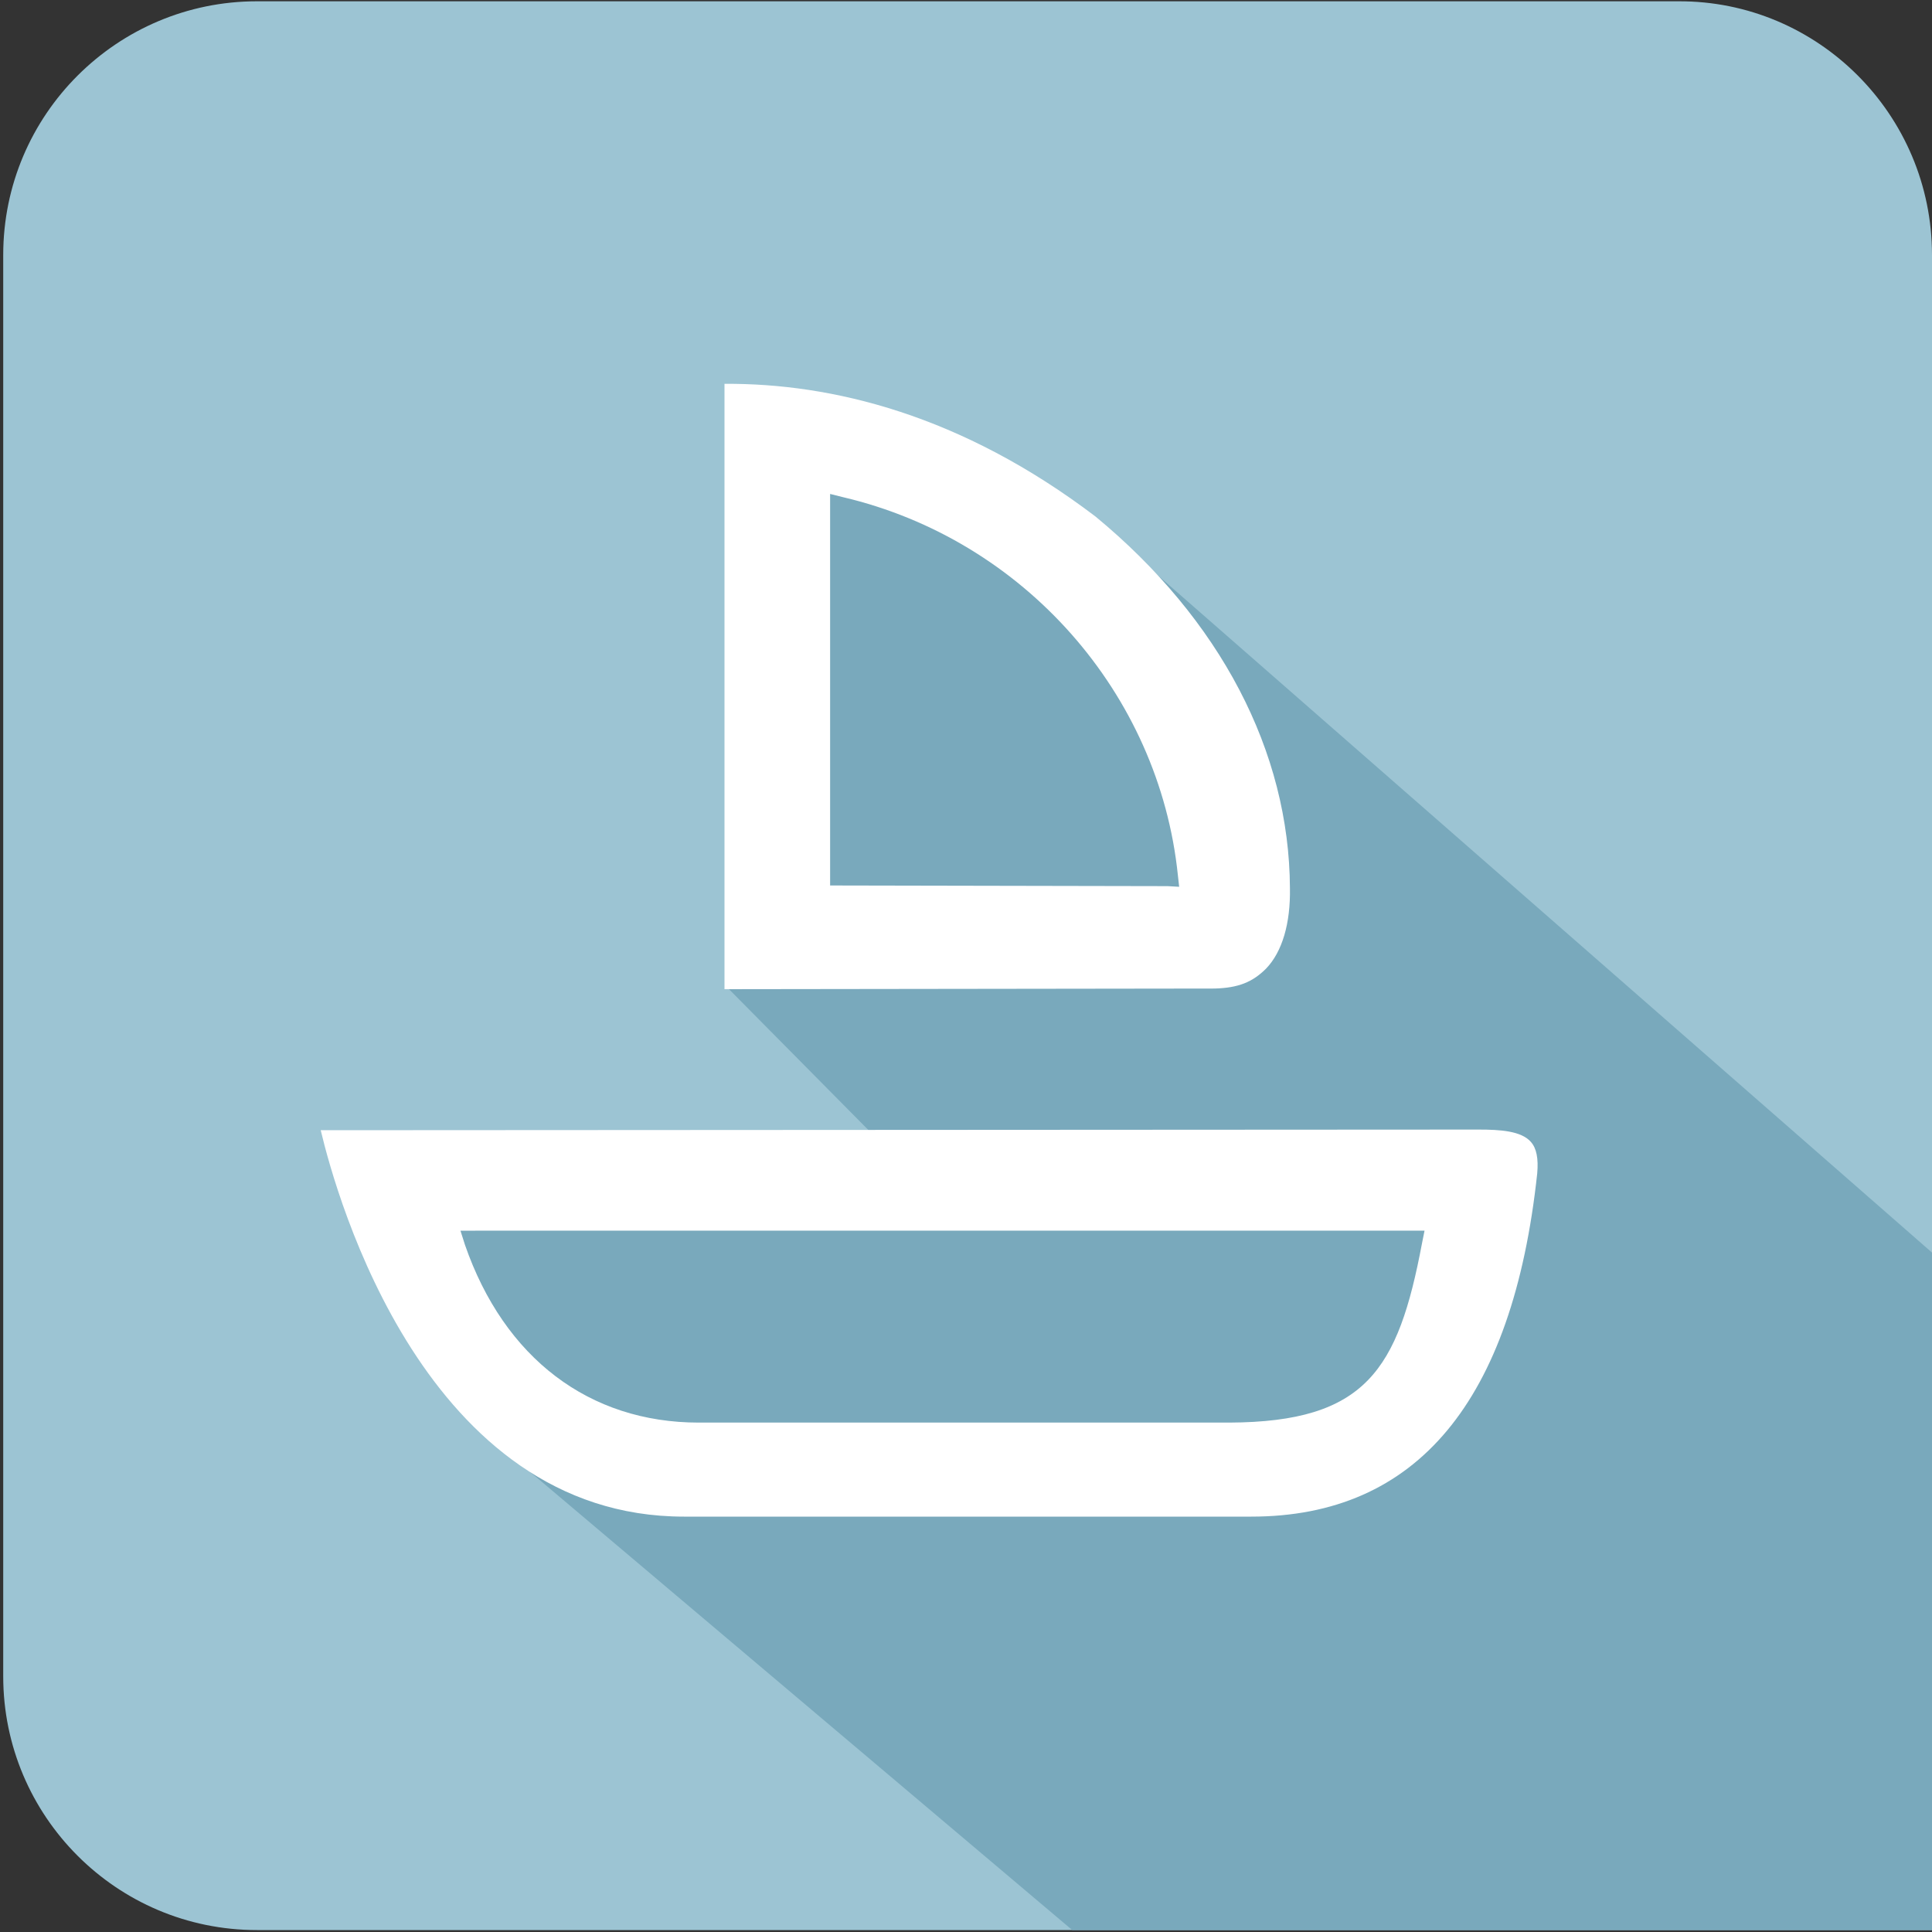 <?xml version="1.0" encoding="utf-8"?>
<!-- Generator: Adobe Illustrator 26.4.1, SVG Export Plug-In . SVG Version: 6.00 Build 0)  -->
<svg version="1.1" id="Lager_1" xmlns="http://www.w3.org/2000/svg" xmlns:xlink="http://www.w3.org/1999/xlink" x="0px" y="0px"
	 viewBox="0 0 300 300" style="enable-background:new 0 0 300 300;" xml:space="preserve">
<rect x="0" y="0" width="300" height="300" fill="#333333" stroke="none"/>
<style type="text/css">
	.st0{fill:#9CC4D3;}
	.st1{fill:#79A9BC;}
	.st2{fill:#FFFFFF;}
</style>
<g>
	<path class="st0" d="M300,39.6v260.1H39.9c-21.8,0-39.4-17.7-39.4-39.4V39.6c0-21.8,17.7-39.4,39.4-39.4h220.7
		C282.3,0.1,300,17.8,300,39.6z"/>
</g>
<polygon class="st1" points="114.2,61.2 112.9,153.3 142.2,182.9 62,183.7 72.3,220.1 166.5,299.7 300,299.7 300,194.5 178.6,88.3 
	139.2,66.2 "/>
<g>
	<g>
		<path class="st2" d="M229.6,175.4c3.3,0,6.6,0.2,8.1,1.9c0.9,1,1.2,2.6,1,4.9c-3.8,35.4-18.7,53.3-44.4,53.3h-0.7h-87.4
			c-40.1,0-53.9-49.5-56.4-60l179.1-0.1L229.6,175.4 M108.5,220.9L108.5,220.9h82.4c21.2-0.1,26.2-8.2,29.9-27.8l0.4-2h-2h-72.8
			H73.8h-2.3l0.7,2.2C78.3,210.9,91.5,220.9,108.5,220.9"/>
	</g>
	<g>
		<path class="st2" d="M170.1,80.2c19.4,16,30.1,36.5,30.2,57.7c0.1,5.5-1.2,9.9-3.7,12.5c-2.1,2.1-4.3,3-8,3.1l-76.1,0.1v-94
			C129.2,59.5,149.3,64.4,170.1,80.2z M183.1,137.7l-0.2-1.8c-2.9-28.2-23.9-52.1-52-58.7l-2-0.5v2.1v57.1v1.6h1.6l50.8,0.1
			L183.1,137.7"/>
	</g>
</g>
</svg>
